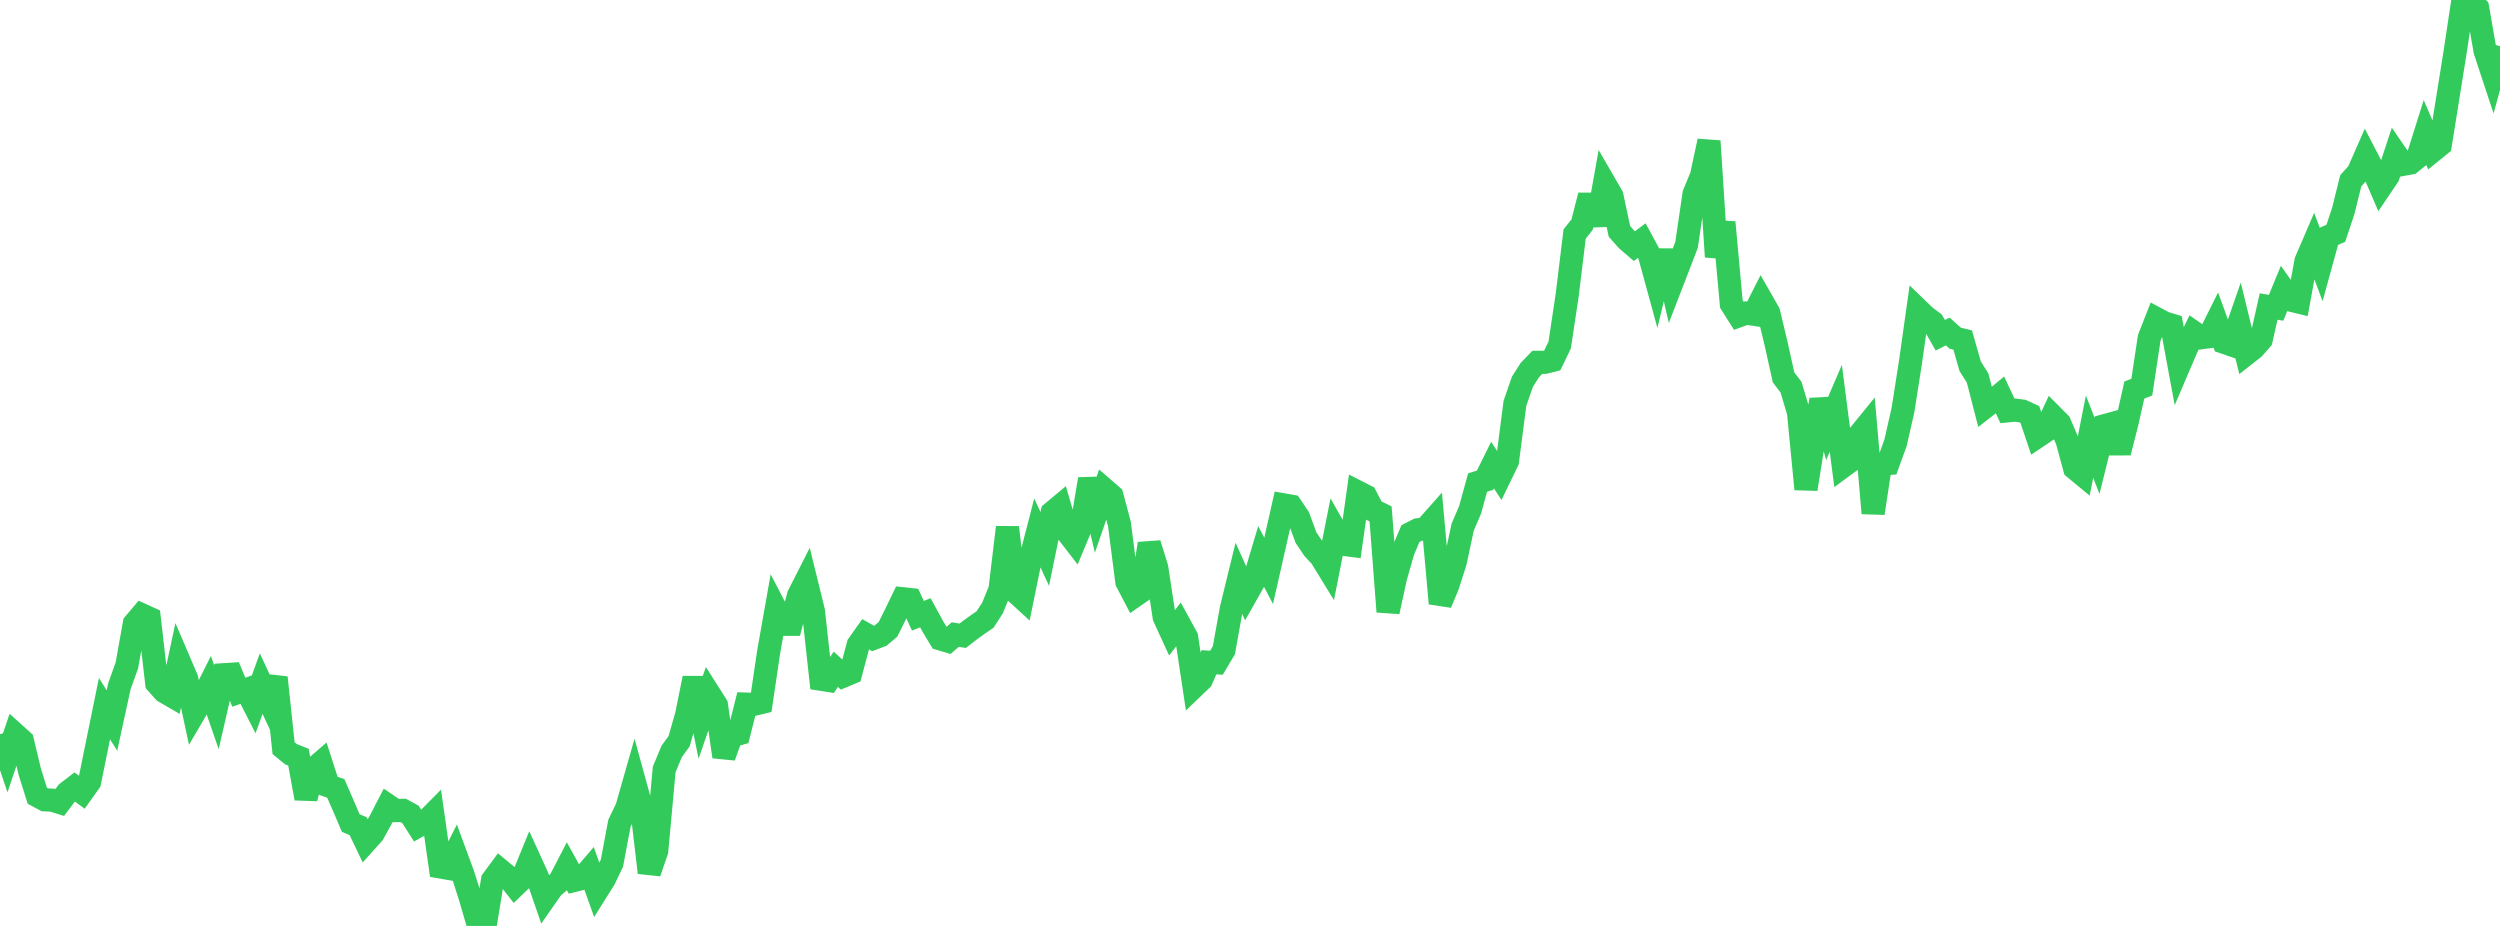 <?xml version="1.0" standalone="no"?>
<!DOCTYPE svg PUBLIC "-//W3C//DTD SVG 1.1//EN" "http://www.w3.org/Graphics/SVG/1.1/DTD/svg11.dtd">

<svg width="135" height="50" viewBox="0 0 135 50" preserveAspectRatio="none" 
  xmlns="http://www.w3.org/2000/svg"
  xmlns:xlink="http://www.w3.org/1999/xlink">


<polyline points="0.0, 39.647 0.403, 40.835 0.806, 39.644 1.209, 40.007 1.612, 41.69 2.015, 42.972 2.418, 43.19 2.821, 43.209 3.224, 43.334 3.627, 42.801 4.03, 42.491 4.433, 42.791 4.836, 42.226 5.239, 40.242 5.642, 38.266 6.045, 38.909 6.448, 37.056 6.851, 35.933 7.254, 33.676 7.657, 33.202 8.06, 33.385 8.463, 36.891 8.866, 37.341 9.269, 37.576 9.672, 35.699 10.075, 36.641 10.478, 38.516 10.881, 37.829 11.284, 37.026 11.687, 38.191 12.09, 36.435 12.493, 36.409 12.896, 37.379 13.299, 37.239 13.701, 38.029 14.104, 36.916 14.507, 37.779 14.91, 36.587 15.313, 40.4 15.716, 40.728 16.119, 40.889 16.522, 43.114 16.925, 41.537 17.328, 41.187 17.731, 42.436 18.134, 42.574 18.537, 43.5 18.94, 44.444 19.343, 44.615 19.746, 45.458 20.149, 45.01 20.552, 44.279 20.955, 43.499 21.358, 43.772 21.761, 43.759 22.164, 43.977 22.567, 44.608 22.97, 44.382 23.373, 43.975 23.776, 46.815 24.179, 46.885 24.582, 46.088 24.985, 47.18 25.388, 48.439 25.791, 49.818 26.194, 50.0 26.597, 47.528 27.0, 46.981 27.403, 47.314 27.806, 47.829 28.209, 47.442 28.612, 46.459 29.015, 47.342 29.418, 48.509 29.821, 47.932 30.224, 47.585 30.627, 46.807 31.03, 47.536 31.433, 47.435 31.836, 46.965 32.239, 48.096 32.642, 47.453 33.045, 46.606 33.448, 44.461 33.851, 43.622 34.254, 42.208 34.657, 43.678 35.06, 47.121 35.463, 45.952 35.866, 41.55 36.269, 40.582 36.672, 40.025 37.075, 38.618 37.478, 36.621 37.881, 38.606 38.284, 37.445 38.687, 38.08 39.09, 40.86 39.493, 39.734 39.896, 39.625 40.299, 38.022 40.701, 38.035 41.104, 37.938 41.507, 35.207 41.91, 32.933 42.313, 33.711 42.716, 33.711 43.119, 32.16 43.522, 31.366 43.925, 33.006 44.328, 36.679 44.731, 36.742 45.134, 36.139 45.537, 36.509 45.94, 36.34 46.343, 34.823 46.746, 34.252 47.149, 34.478 47.552, 34.323 47.955, 33.981 48.358, 33.167 48.761, 32.335 49.164, 32.378 49.567, 33.251 49.97, 33.089 50.373, 33.828 50.776, 34.498 51.179, 34.618 51.582, 34.267 51.985, 34.331 52.388, 34.018 52.791, 33.73 53.194, 33.453 53.597, 32.827 54.0, 31.838 54.403, 28.479 54.806, 31.934 55.209, 32.303 55.612, 30.329 56.015, 28.771 56.418, 29.645 56.821, 27.679 57.224, 27.343 57.627, 28.728 58.03, 29.249 58.433, 28.282 58.836, 25.873 59.239, 27.597 59.642, 26.43 60.045, 26.78 60.448, 28.289 60.851, 31.421 61.254, 32.189 61.657, 31.908 62.06, 29.359 62.463, 30.657 62.866, 33.319 63.269, 34.197 63.672, 33.675 64.075, 34.409 64.478, 37.078 64.881, 36.691 65.284, 35.761 65.687, 35.788 66.09, 35.11 66.493, 32.87 66.896, 31.221 67.299, 32.116 67.701, 31.405 68.104, 30.057 68.507, 30.824 68.91, 29.045 69.313, 27.263 69.716, 27.334 70.119, 27.935 70.522, 29.026 70.925, 29.629 71.328, 30.062 71.731, 30.719 72.134, 28.683 72.537, 29.392 72.94, 29.444 73.343, 26.58 73.746, 26.786 74.149, 27.554 74.552, 27.751 74.955, 33.031 75.358, 31.182 75.761, 29.769 76.164, 28.813 76.567, 28.607 76.97, 28.553 77.373, 28.098 77.776, 32.583 78.179, 31.612 78.582, 30.351 78.985, 28.465 79.388, 27.523 79.791, 26.056 80.194, 25.932 80.597, 25.115 81.0, 25.733 81.403, 24.901 81.806, 21.781 82.209, 20.618 82.612, 19.983 83.015, 19.566 83.418, 19.565 83.821, 19.464 84.224, 18.629 84.627, 15.944 85.03, 12.637 85.433, 12.129 85.836, 10.554 86.239, 12.145 86.642, 9.891 87.045, 10.588 87.448, 12.49 87.851, 12.946 88.254, 13.293 88.657, 12.992 89.06, 13.736 89.463, 15.209 89.866, 13.553 90.269, 15.313 90.672, 14.272 91.075, 13.221 91.478, 10.476 91.881, 9.497 92.284, 7.618 92.687, 13.868 93.09, 12.004 93.493, 16.414 93.896, 17.053 94.299, 16.909 94.701, 16.97 95.104, 16.175 95.507, 16.881 95.91, 18.564 96.313, 20.381 96.716, 20.907 97.119, 22.261 97.522, 26.412 97.925, 23.887 98.328, 21.59 98.731, 22.987 99.134, 22.048 99.537, 25.172 99.94, 24.876 100.343, 23.553 100.746, 23.058 101.149, 27.713 101.552, 25.058 101.955, 25.028 102.358, 23.912 102.761, 22.145 103.164, 19.57 103.567, 16.713 103.97, 17.101 104.373, 17.398 104.776, 18.103 105.179, 17.9 105.582, 18.263 105.985, 18.361 106.388, 19.775 106.791, 20.413 107.194, 21.977 107.597, 21.662 108.0, 21.328 108.403, 22.186 108.806, 22.146 109.209, 22.198 109.612, 22.384 110.015, 23.579 110.418, 23.309 110.821, 22.449 111.224, 22.854 111.627, 23.799 112.03, 25.283 112.433, 25.616 112.836, 23.58 113.239, 24.612 113.642, 22.989 114.045, 22.878 114.448, 24.439 114.851, 22.85 115.254, 21.062 115.657, 20.906 116.06, 18.243 116.463, 17.218 116.866, 17.434 117.269, 17.557 117.672, 19.733 118.075, 18.791 118.478, 17.957 118.881, 18.235 119.284, 18.182 119.687, 17.373 120.09, 18.48 120.493, 18.62 120.896, 17.462 121.299, 19.111 121.701, 18.796 122.104, 18.336 122.507, 16.553 122.91, 16.62 123.313, 15.641 123.716, 16.21 124.119, 16.308 124.522, 14.103 124.925, 13.167 125.328, 14.241 125.731, 12.775 126.134, 12.598 126.537, 11.39 126.94, 9.761 127.343, 9.313 127.746, 8.396 128.149, 9.172 128.552, 10.108 128.955, 9.511 129.358, 8.29 129.761, 8.876 130.164, 8.802 130.567, 8.48 130.97, 7.2 131.373, 8.142 131.776, 7.815 132.179, 5.298 132.582, 2.773 132.985, 0.096 133.388, 0.0 133.791, 0.429 134.194, 2.746 134.597, 3.966 135.0, 2.494" fill="none" stroke="#32ca5b" stroke-width="1.25"/>

</svg>